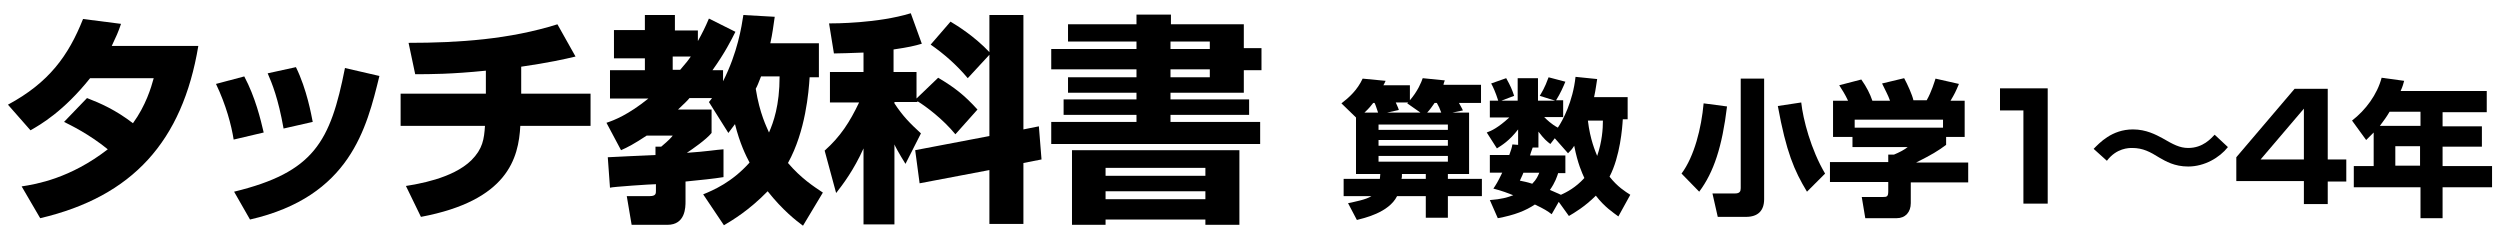 <?xml version="1.0" encoding="utf-8"?>
<!-- Generator: Adobe Illustrator 26.0.3, SVG Export Plug-In . SVG Version: 6.00 Build 0)  -->
<svg version="1.1" id="レイヤー_1" xmlns="http://www.w3.org/2000/svg" xmlns:xlink="http://www.w3.org/1999/xlink" x="0px"
	 y="0px" viewBox="0 0 566 53.9" style="enable-background:new 0 0 566 53.9;" xml:space="preserve">
<g>
	<path d="M19.7,22.2c3.1,1.2,6.5,2.7,10.4,5.7c2.9-4,4.1-8,4.7-10.2H20.4c-6,7.5-11.2,10.5-13.5,11.8l-5.1-5.8
		c9.3-5,13.7-11.1,17-19.4l8.6,1.1c-0.6,1.8-1.1,2.9-2.1,5h19.6C41.3,32,30,44.5,9.1,49.4l-4.2-7.2c3.3-0.5,11-1.8,19.5-8.4
		c-4.3-3.5-8.5-5.5-9.9-6.2L19.7,22.2z"/>
	<path d="M52.9,31.6c-0.5-3.2-1.7-7.8-4-12.6l6.4-1.7C57.8,22,59,27,59.7,30L52.9,31.6z M53,43.4c18.1-4.4,21.8-11.3,25.1-28
		l7.8,1.8C83,29,79.3,44.5,56.6,49.7L53,43.4z M64.2,29.1c-1.2-6.8-2.6-10.2-3.6-12.5l6.4-1.4c2.5,5.1,3.5,10.9,3.8,12.4L64.2,29.1z
		"/>
	<path d="M118,21.2h15.7v7.3h-15.9c-0.4,7.3-2.8,16.9-22.5,20.6l-3.4-7c2.4-0.4,10.5-1.6,14.8-5.8c2.6-2.6,2.9-4.8,3.1-7.8H90.7
		v-7.3H110V16c-7.9,0.8-12.6,0.8-16,0.8l-1.5-7.1c11.4,0,22.9-0.8,33.7-4.2l4.1,7.3c-2.5,0.6-6.1,1.4-12.3,2.3V21.2z"/>
	<path d="M159.2,44c2.2-0.9,6.5-2.7,10.5-7.2c-0.8-1.5-2.2-4.3-3.3-8.7c-0.6,0.8-1.1,1.5-1.5,2l-4.4-7c0.4-0.5,0.6-0.7,0.7-0.9h-5.1
		c-0.4,0.5-1,1.1-2.6,2.6h7.6v5.3c-1.2,1.5-4.4,3.7-5.6,4.5c4.5-0.3,6.7-0.7,8.3-0.8v6.3c-2.5,0.4-4.7,0.6-8.6,1v4.5
		c0,1.3,0,5.3-4.1,5.3h-8.1l-1.1-6.5h5.2c1.4,0,1.4-0.6,1.4-1.2v-1.5c-1,0-10,0.6-10.4,0.8l-0.5-6.9c0.3,0,9.8-0.5,10.8-0.5v-1.9
		h1.3c1.8-1.5,2.3-2.1,2.6-2.5h-5.9c-2.7,1.8-4.4,2.7-5.8,3.3l-3.3-6.2c1.8-0.6,4.9-1.8,9.5-5.5h-8.7v-6.4h7.9v-2.7h-7V6.8h7V3.4
		h6.8v3.5h5.2v2.4c1-1.8,1.7-3.2,2.5-5.1l6,3c-0.9,1.8-2.4,4.8-5.2,8.7h2.4v2.5c3.3-6.5,4.2-12.4,4.6-15l7.1,0.4c-0.3,2-0.5,3.8-1,6
		h11v7.7h-2.1c-0.2,3.2-0.9,12.2-4.9,19.4c3,3.5,5.8,5.3,7.9,6.7l-4.5,7.5c-1.5-1.1-4.6-3.5-8-7.8c-4.3,4.4-7.9,6.5-9.9,7.7
		L159.2,44z M152.3,12.8v3h1.7c1.4-1.6,2-2.4,2.4-3H152.3z M172.3,17.3c-0.6,1.5-0.8,2.1-1.2,2.8c0.9,5.7,2.5,8.7,3,9.9
		c1-2.3,2.4-6.1,2.4-12.7H172.3z"/>
	<path d="M216.3,30.4c-2.8-3.4-6.5-6.2-8.6-7.5v0.2h-5.2v0.3c1.9,2.9,3.5,4.5,6,6.8l-3.5,6.9c-1.5-2.4-2.4-4.1-2.5-4.4v18.1h-7V33.6
		c-2.2,4.9-4.7,8.2-6.2,10.1l-2.6-9.6c3.6-3.2,5.7-6.5,7.8-10.9h-6.6v-6.9h7.6v-4.4c-3.1,0.1-5,0.2-6.7,0.2l-1.1-6.8
		c1.2,0,11,0,18.5-2.3l2.5,6.9c-1.7,0.5-3,0.8-6.4,1.3v5.1h5.2v6l4.9-4.7c3.7,2.2,5.9,3.9,8.9,7.2L216.3,30.4z M224,30.8V12.4
		l-4.9,5.3c-2.5-3-5.5-5.6-8.4-7.6l4.5-5.2c1.5,0.9,5.4,3.3,8.8,6.9V3.4h7.7v25.9l3.5-0.7l0.6,7.5l-4.1,0.8v13.8H224V38.5l-15.8,3
		l-1-7.5L224,30.8z"/>
	<path d="M241.8,5.5h15.5V3.3h7.8v2.2h16.5v5.4h4v5h-4V21H265v1.5h17.8V26H265v1.6h20.3v5H238v-5h19.3V26h-16.5v-3.5h16.5V21h-15.5
		v-3.5h15.5v-1.8H238v-4.6h19.3V9.4h-15.5V5.5z M242.7,34h37.9v16.9h-7.7v-1.2h-22.6v1.2h-7.6V34z M250.3,38v1.8h22.6V38H250.3z
		 M250.3,43.3v1.8h22.6v-1.8H250.3z M265,9.4v1.7h8.9V9.4H265z M265,15.7v1.8h8.9v-1.8H265z"/>
	<path d="M332.6,25.5v13.9h-4.8v1.1h7.7v3.9h-7.7v4.9h-5v-4.9h-6.5c-1.9,3.8-7.6,5-9.1,5.4l-2-3.8c1.4-0.3,4.1-0.8,5.3-1.6h-6.3
		v-3.9h8.2c0-0.4,0.1-0.6,0.1-1.1h-5.5V26.6l-3.3-3.2c1.7-1.3,3.6-3,4.8-5.6l5.2,0.5c-0.3,0.6-0.3,0.7-0.5,1h6v3.4
		c1.8-2.1,2.6-4.1,2.9-5l5,0.5c-0.2,0.6-0.3,0.8-0.3,1h8.5v4.1h-5c0.2,0.4,0.7,1.2,0.9,1.7l-2.4,0.5H332.6z M312,25.5
		c-0.4-1.1-0.5-1.6-0.8-2.2h-0.3c-0.4,0.5-0.9,1.2-2,2.2H312z M312.1,28.2v1.2h15.7v-1.2H312.1z M312.1,31.7V33h15.7v-1.3H312.1z
		 M312.1,35.3v1.3h15.7v-1.3H312.1z M321.6,25.5l-3-2.1l0.2-0.2H316c0.1,0.3,0.5,1,0.7,1.7l-2.7,0.6H321.6z M322.9,39.4h-5.5
		c0,0.6,0,0.8-0.1,1.1h5.5V39.4z M326.3,25.5c-0.4-1.1-0.5-1.3-1-2.2h-0.5c-0.5,0.7-1.1,1.6-1.7,2.2H326.3z"/>
	<path d="M352.9,45.7l-1.6,2.8c-0.9-0.7-1.7-1.2-3.8-2.2c-2.1,1.4-4.6,2.4-8.4,3.1l-1.8-4.1c2.6-0.2,4-0.6,5.3-1.1
		c-3-1.2-3.9-1.3-4.5-1.5c0.6-0.9,1-1.5,2-3.6h-2.8v-4h4.4c0.4-1.1,0.6-1.7,0.7-2.4l1.3,0.1v-3.5c-2,2.6-3.7,3.6-4.8,4.3l-2.3-3.6
		c1.1-0.4,2.6-1.1,5.1-3.4h-4.4v-3.8h1.9c-0.6-1.9-1.2-3.2-1.6-3.9l3.4-1.2c1,1.8,1.3,2.5,1.8,4l-2.9,1.1h3.7v-5.1h4.6v5.1h3.9
		l-3.5-1.1c0.4-0.7,1.1-1.7,2-4.2l3.8,1c-0.5,1.2-1.1,2.6-2.1,4.2h1.6v3.8h-4.3c0.6,0.6,1.6,1.6,3.1,2.4c1.1-1.6,3.4-5.9,4-11.5
		l4.9,0.5c-0.2,1.1-0.3,2.3-0.7,4.1h7.6v5h-1.1c-0.1,1.9-0.6,8.4-3,13c1.8,2.3,3.6,3.4,4.7,4.1l-2.7,4.9c-1.2-0.9-3.1-2.1-5.1-4.7
		c-2.5,2.5-4.9,3.9-6.1,4.6L352.9,45.7z M344.9,39.1c-0.1,0.3-0.2,0.5-0.8,1.8c0.9,0.2,1.6,0.3,2.8,0.7c1-1,1.3-1.8,1.6-2.5H344.9z
		 M352.8,39.1c-0.3,0.9-0.7,2.2-1.9,3.9c0.4,0.2,1,0.4,2.5,1.1c1.3-0.6,3.3-1.6,5.3-3.8c-0.5-1.1-1.5-3.2-2.3-7.3
		c-0.5,0.8-0.8,1.1-1.4,1.7l-3-3.4l-1,1.3c-0.8-0.6-1.4-1.1-2.7-2.8v3.6h-1.3c-0.4,1.1-0.5,1.4-0.6,1.8h8v4H352.8z M359.5,27.3
		c0.5,4.3,1.7,7,2.1,8c1.1-3.2,1.3-6.1,1.3-8H359.5z"/>
	<path d="M391,24.1c-1.1,9.1-3,14.9-6.3,19.3l-4-4.1c2.9-3.9,4.5-10.3,5-15.9L391,24.1z M399.4,17.8v27.3c0,2.6-1.4,4-4.1,4h-6.4
		l-1.2-5.3h5.1c1.1,0,1.3-0.5,1.3-1.2V17.8H399.4z M409.1,43.4c-2.9-4.8-4.7-9-6.6-19.4l5.3-0.8c0.4,3.8,2.2,10.7,5.4,16.1
		L409.1,43.4z"/>
	<path d="M418.4,22.8c-0.7-1.5-1.3-2.4-2-3.5l5-1.3c1.2,1.7,2,3.3,2.5,4.8h4c-0.5-1.4-0.9-2-1.8-3.9l5-1.2c0.8,1.5,1.8,3.7,2.1,5h3
		c1.1-1.9,1.8-4.3,2-4.9l5.3,1.2c-0.7,1.7-1,2.3-1.9,3.8h3.2v8.2h-4.2v1.8c-1.9,1.4-3.2,2.2-6.8,4h11.8v4.5h-13v4.7
		c0,2-1.2,3.4-3.2,3.4h-7.1l-0.8-4.8h4.8c0.9,0,1.2-0.1,1.2-1.3v-2.1h-13.2v-4.5h13.2V35h1.3c1.2-0.5,2.2-1,3.1-1.7h-12.5v-2.3H415
		v-8.2H418.4z M439.9,27.1h-20v1.8h20V27.1z"/>
	<path d="M463.6,20.1v26h-5.5V25h-5.3v-5H463.6z"/>
	<path d="M504.4,33.3c-1.9,2.4-5.3,4.4-9,4.4c-3.1,0-5.1-1.2-6.5-2c-2.1-1.3-3.7-2.2-6.2-2.2c-0.7,0-3.5,0-5.7,2.9l-3-2.7
		c1.3-1.3,4.1-4.4,8.9-4.4c3,0,5.2,1.2,6.7,2c2.4,1.4,3.9,2.2,5.8,2.2c3.4,0,5.2-2.2,6-3L504.4,33.3z"/>
	<path d="M527,20.1v16h4.2v5H527v5.1h-5.4V41h-15.3v-5.4l13.2-15.5H527z M521.6,24.6l-9.8,11.5h9.8V24.6z"/>
	<path d="M537.4,30c-0.8,0.8-1.2,1.2-1.7,1.7l-3.2-4.4c3.1-2.4,5.7-5.9,6.7-9.7l5.1,0.7c-0.2,0.7-0.3,1.2-0.8,2.3H563v4.8h-10v3.2
		h8.9v4.6h-8.9v4.4h11.2v4.8h-11.2v7H548v-7h-15.1v-4.8h4.5V30z M548,28.5v-3.2H541c-0.9,1.5-1.1,1.7-2.2,3.2H548z M542.3,33.1v4.4
		h5.6v-4.4H542.3z"/>
</g>
</svg>
